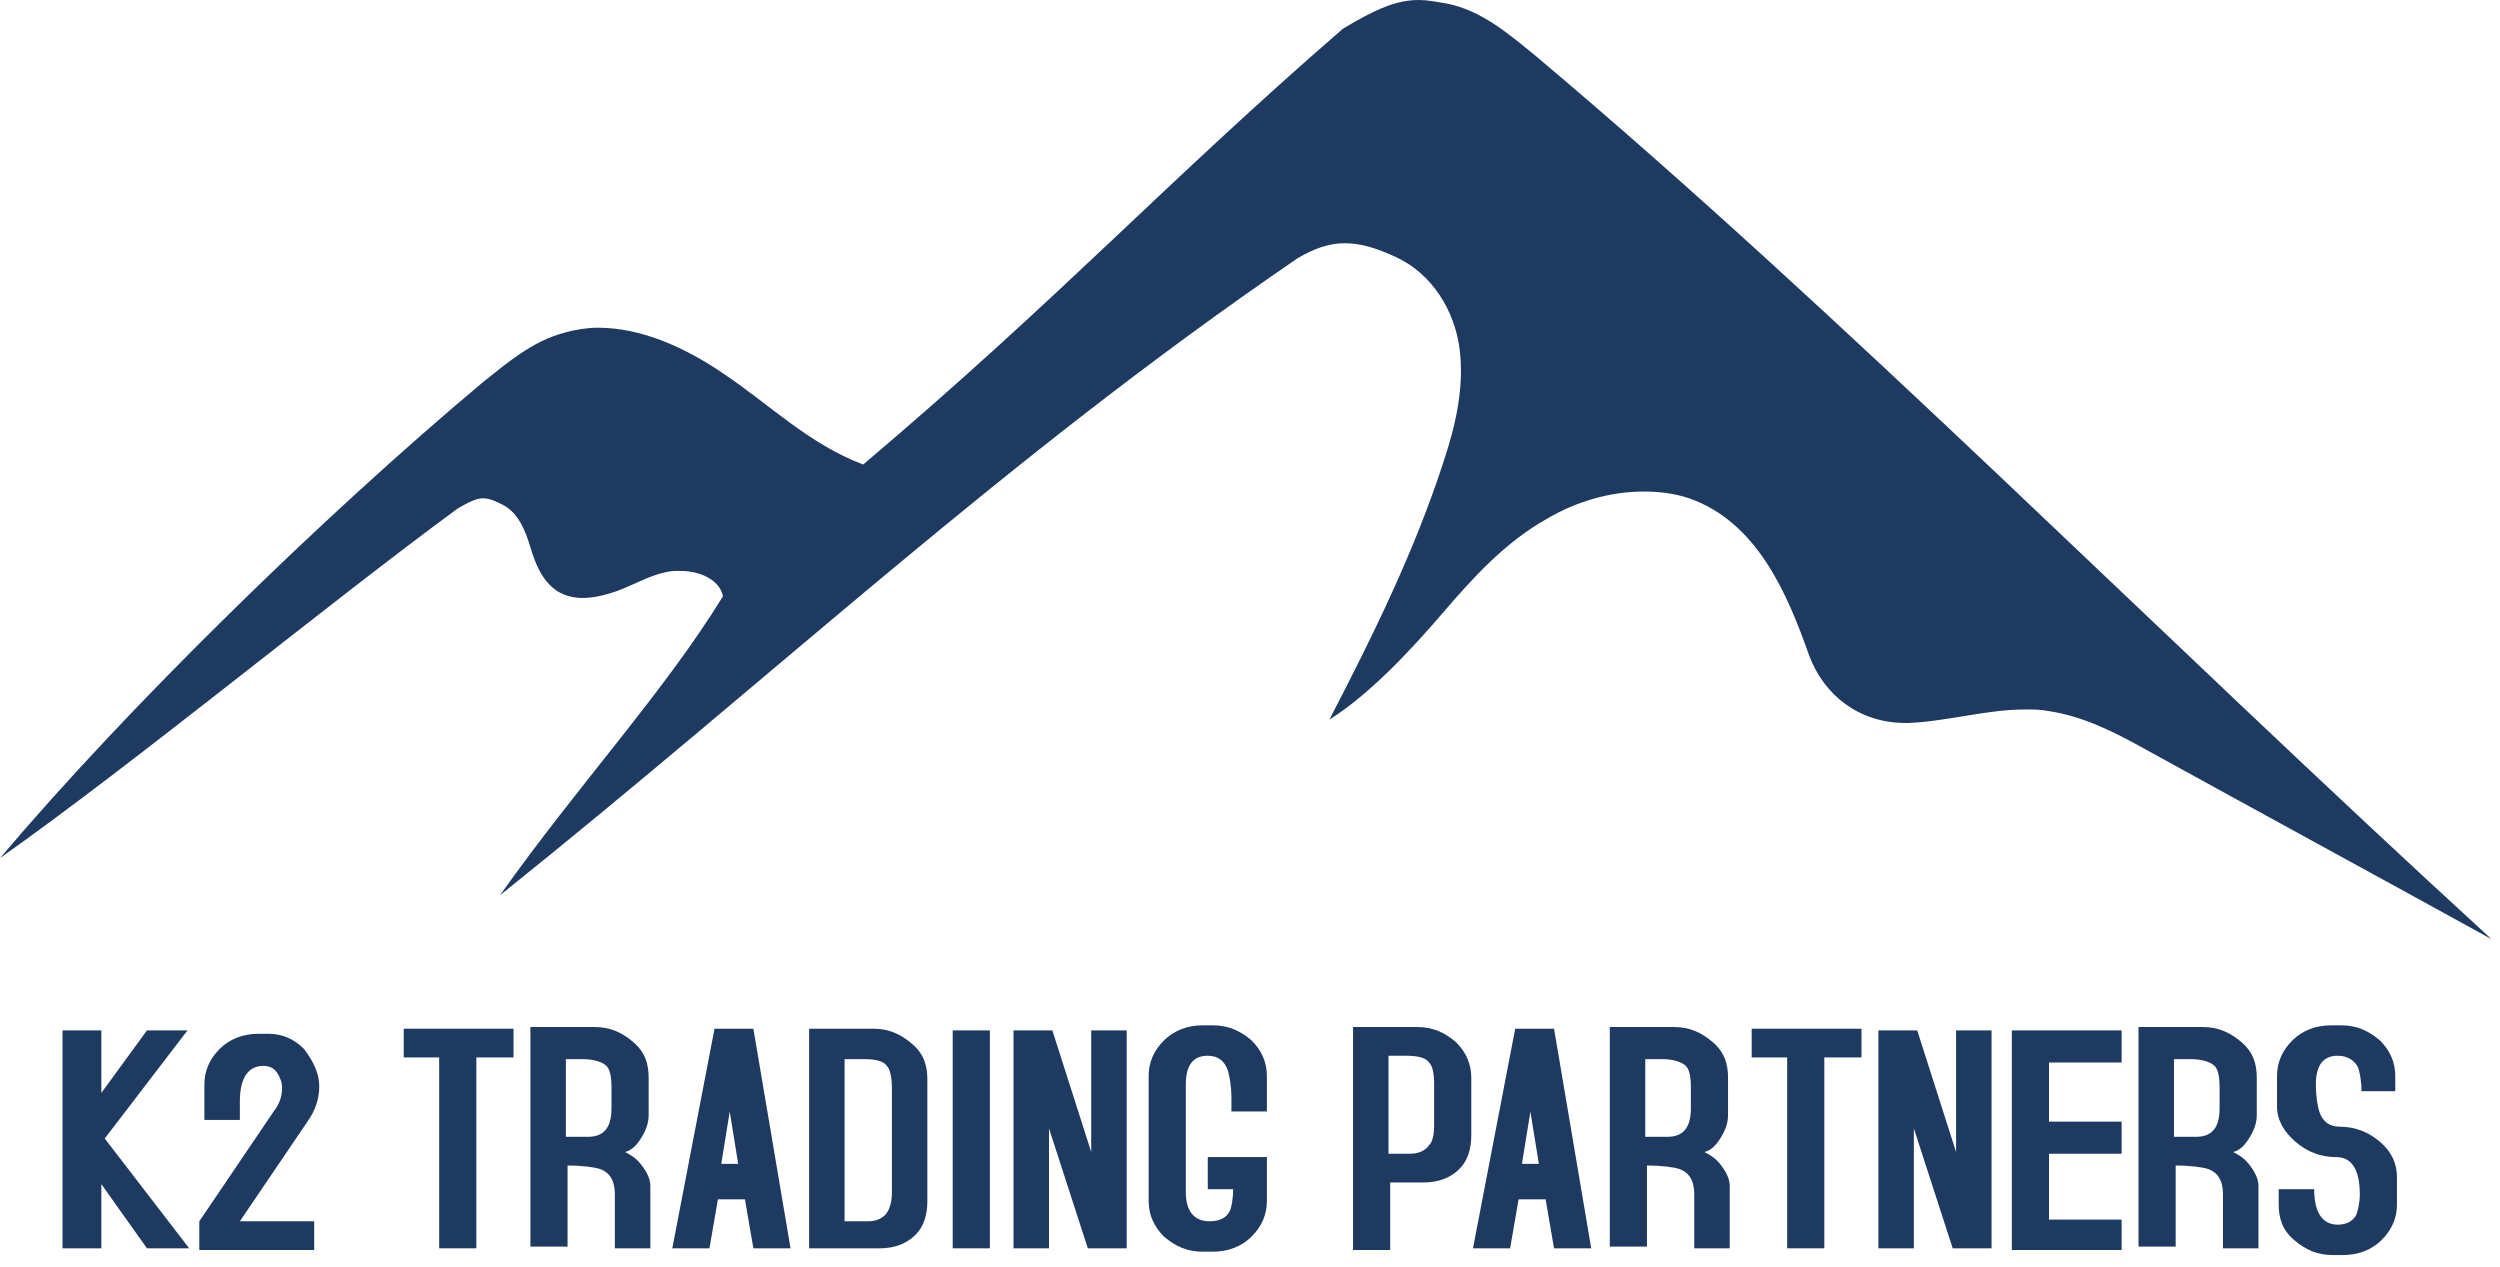 <svg width="148" height="75" viewBox="0 0 148 75" fill="none" xmlns="http://www.w3.org/2000/svg">
<path d="M147.5 55.6C140.6 51.8 133.8 48.1 126.9 44.3C125.1 43.3 123.3 42.4 121.3 42.1C120.8 42 120.4 42 119.9 42C117.6 42 115.3 42.7 113 42.8C112.9 42.8 112.8 42.8 112.8 42.8C110.1 42.8 108 41.2 107.1 38.8C105.8 35.1 104 30.9 100 29.5C99.1 29.2 98.2 29.1 97.3 29.1C95.3 29.1 93.3 29.7 91.6 30.7C89.1 32.1 87.2 34.2 85.4 36.3C83.6 38.4 81.1 41.1 78.7 42.6C81.3 37.6 83.8 32.5 85.5 27.2C86.2 25.1 86.7 22.8 86.4 20.6C86.1 18.4 84.8 16.2 82.6 15.2C81.5 14.7 80.6 14.4 79.6 14.4C78.7 14.4 77.8 14.7 76.8 15.3C59.4 27.2 46.2 39.7 29.6 53C34.2 46.5 39.3 41 42.8 35.3C42.6 34.3 41.4 33.8 40.3 33.8C40.2 33.8 40 33.8 39.9 33.8C38.7 33.9 37.6 34.6 36.5 35C35.9 35.2 35.2 35.4 34.5 35.4C34 35.4 33.5 35.3 33 35C32.1 34.4 31.7 33.4 31.4 32.4C31.1 31.4 30.7 30.4 29.8 29.9C29.4 29.7 29 29.5 28.6 29.5C28.2 29.5 27.8 29.7 27.1 30.1C19.2 35.9 8.2 45 0 50.8C7.7 41.7 19.2 30.5 28.5 22.7C30 21.5 31.5 20.2 33.4 19.7C34.1 19.5 34.8 19.4 35.4 19.4C38 19.4 40.6 20.6 42.8 22.1C45.5 23.9 47.9 26.3 51.1 27.5C62.8 17.6 69 10.8 79.5 1.7C81.5 0.5 82.7 0 84 0C84.5 0 85 0.1 85.6 0.2C87.7 0.6 89.3 2 90.9 3.3C109.2 18.7 127.5 37.3 147.5 55.6Z" fill="#1F3A61"/>
<path d="M11.2 73.9H8.7L6 70.1V73.9H3.7V61H6V64.7L8.7 61H11.1L6.2 67.4L11.2 73.9Z" fill="#1F3A61"/>
<path d="M18.9 64.3C18.9 65 18.7 65.7 18.2 66.4L14.2 72.3H18.6V74H11.8V72.7V72.5V72.3L16.2 65.8C16.6 65.3 16.7 64.8 16.7 64.4C16.7 64.1 16.6 63.8 16.4 63.5C16.2 63.2 15.9 63.1 15.6 63.1C14.7 63.1 14.2 63.8 14.2 65.2C14.2 65.4 14.2 65.6 14.2 65.8C14.2 66 14.2 66.2 14.2 66.3H12.1V64.2C12.1 63.4 12.4 62.7 13 62.1C13.6 61.5 14.4 61.2 15.3 61.2H15.9C16.7 61.2 17.4 61.5 18 62.1C18.6 62.9 18.9 63.6 18.9 64.3Z" fill="#1F3A61"/>
<path d="M30.4 62.6H28.2V73.9H26V62.6H23.9V60.9H30.4V62.6Z" fill="#1F3A61"/>
<path d="M38.5 73.9H36.4V70.7C36.4 69.9 36.1 69.4 35.5 69.2C35.2 69.1 34.5 69 33.6 69V73.8H31.4V60.8H35.2C36.1 60.8 36.8 61.1 37.5 61.7C38.2 62.3 38.4 63 38.4 63.8V66C38.4 66.4 38.3 66.8 38 67.3C37.7 67.8 37.4 68.1 37 68.2C37.4 68.4 37.7 68.6 38 69C38.3 69.4 38.5 69.8 38.5 70.2V73.9ZM36.2 65.6V64.4C36.2 63.7 36.1 63.3 35.9 63.1C35.7 62.9 35.2 62.7 34.5 62.7H33.5V67.3H34.8C35.8 67.3 36.2 66.7 36.2 65.6Z" fill="#1F3A61"/>
<path d="M46.8 73.9H44.6L44.1 71H42.5L42 73.9H39.8L42.3 60.9H44.6L46.8 73.9ZM43.7 68.9L43.2 65.8L42.7 68.9H43.7Z" fill="#1F3A61"/>
<path d="M54.9 71.1C54.9 71.9 54.7 72.6 54.2 73.1C53.7 73.6 53 73.9 52.1 73.9H47.9V60.9H51.7C52.6 60.9 53.3 61.2 54 61.8C54.7 62.4 54.9 63.1 54.9 63.9V71.1ZM52.8 70.6V64.4C52.8 63.8 52.7 63.3 52.5 63.1C52.3 62.8 51.8 62.7 51.1 62.7H50V72.3H51.4C51.9 72.3 52.3 72.1 52.5 71.8C52.7 71.5 52.8 71.1 52.8 70.6Z" fill="#1F3A61"/>
<path d="M58.6 73.9H56.4V61H58.6V73.9Z" fill="#1F3A61"/>
<path d="M66.7 73.9H64.4L62.1 66.8V73.9H60V61H62.3L64.6 68.2V61H66.7V73.9Z" fill="#1F3A61"/>
<path d="M75 68.4V71.1C75 71.9 74.7 72.6 74.1 73.2C73.5 73.8 72.7 74.1 71.8 74.1H71.2C70.3 74.1 69.6 73.8 68.9 73.2C68.3 72.6 68 71.9 68 71.1V63.7C68 62.9 68.3 62.2 68.9 61.6C69.5 61 70.3 60.7 71.2 60.7H71.8C72.7 60.7 73.4 61 74.1 61.6C74.7 62.2 75 62.9 75 63.7V65.8H72.9C72.9 65.7 72.9 65.6 72.9 65.4C72.9 65.2 72.9 65.1 72.9 65C72.9 64.3 72.8 63.8 72.7 63.4C72.5 62.8 72.1 62.5 71.5 62.5C70.6 62.5 70.2 63.1 70.2 64.2V70.6C70.2 71.7 70.7 72.3 71.6 72.3C72.2 72.3 72.6 72.1 72.8 71.7C72.9 71.5 73 71 73 70.4H71.5V68.5H75V68.4Z" fill="#1F3A61"/>
<path d="M87.1 67.2C87.1 68 86.9 68.7 86.4 69.2C85.9 69.7 85.2 70 84.3 70H82.3V74H80.1V60.8H83.9C84.8 60.8 85.5 61.1 86.2 61.7C86.8 62.3 87.1 63 87.1 63.8V67.2ZM84.9 66.6V64.2C84.9 63.5 84.8 63.1 84.6 62.9C84.4 62.6 83.9 62.5 83.2 62.5H82.2V68.3H83.5C84 68.3 84.4 68.1 84.6 67.8C84.8 67.6 84.9 67.2 84.9 66.6Z" fill="#1F3A61"/>
<path d="M94.2 73.9H92L91.5 71H89.9L89.4 73.9H87.2L89.7 60.9H92L94.2 73.9ZM91.1 68.9L90.6 65.8L90.1 68.9H91.1Z" fill="#1F3A61"/>
<path d="M102.4 73.9H100.3V70.7C100.3 69.9 100 69.4 99.4 69.2C99.1 69.1 98.4 69 97.5 69V73.8H95.3V60.8H99.1C100 60.8 100.7 61.1 101.4 61.7C102.1 62.3 102.3 63 102.3 63.8V66C102.3 66.4 102.2 66.8 101.9 67.3C101.6 67.8 101.3 68.1 100.9 68.2C101.3 68.4 101.6 68.6 101.9 69C102.2 69.4 102.4 69.8 102.4 70.2V73.9ZM100.1 65.6V64.4C100.1 63.7 100 63.3 99.8 63.1C99.6 62.9 99.1 62.7 98.4 62.7H97.4V67.3H98.7C99.7 67.3 100.1 66.7 100.1 65.6Z" fill="#1F3A61"/>
<path d="M110.2 62.6H108V73.9H105.8V62.6H103.7V60.9H110.2V62.6Z" fill="#1F3A61"/>
<path d="M117.9 73.9H115.6L113.3 66.8V73.9H111.2V61H113.5L115.8 68.2V61H117.9V73.9Z" fill="#1F3A61"/>
<path d="M125.6 72.1V74H119.1V61H125.6V62.9H121.3V66.4H125.6V68.3H121.3V72.2H125.6V72.1Z" fill="#1F3A61"/>
<path d="M133.7 73.9H131.6V70.7C131.6 69.9 131.3 69.4 130.7 69.2C130.4 69.1 129.7 69 128.8 69V73.8H126.6V60.8H130.4C131.3 60.8 132 61.1 132.7 61.7C133.4 62.3 133.6 63 133.6 63.8V66C133.6 66.4 133.5 66.8 133.2 67.3C132.9 67.8 132.6 68.1 132.2 68.2C132.6 68.4 132.9 68.6 133.2 69C133.5 69.4 133.7 69.8 133.7 70.2V73.9ZM131.4 65.6V64.4C131.4 63.7 131.3 63.3 131.1 63.1C130.9 62.9 130.4 62.7 129.7 62.7H128.7V67.3H130C131 67.3 131.4 66.7 131.4 65.6Z" fill="#1F3A61"/>
<path d="M141.9 64.6H139.8C139.8 64 139.7 63.5 139.6 63.2C139.4 62.8 139 62.5 138.4 62.5C137.5 62.5 137.1 63.1 137.1 64.2C137.1 64.9 137.2 65.5 137.3 65.8C137.5 66.4 137.9 66.7 138.5 66.7C139.4 66.7 140.2 67 140.9 67.6C141.6 68.2 141.9 68.9 141.9 69.7V71.3C141.9 72.1 141.6 72.8 141 73.4C140.4 74 139.6 74.3 138.7 74.3H138.1C137.2 74.3 136.5 74 135.8 73.4C135.1 72.8 134.9 72.1 134.9 71.3V70.4H137C137 71.8 137.5 72.5 138.4 72.5C138.9 72.5 139.3 72.3 139.5 71.9C139.6 71.6 139.7 71.2 139.7 70.7C139.7 69.2 139.2 68.5 138.3 68.5C137.4 68.5 136.6 68.2 135.9 67.6C135.2 67 134.8 66.3 134.8 65.5V63.7C134.8 62.9 135.1 62.2 135.7 61.6C136.3 61 137.1 60.7 138 60.7H138.6C139.5 60.7 140.2 61 140.9 61.6C141.5 62.2 141.8 62.9 141.8 63.7V64.6H141.9Z" fill="#1F3A61"/>
</svg>
